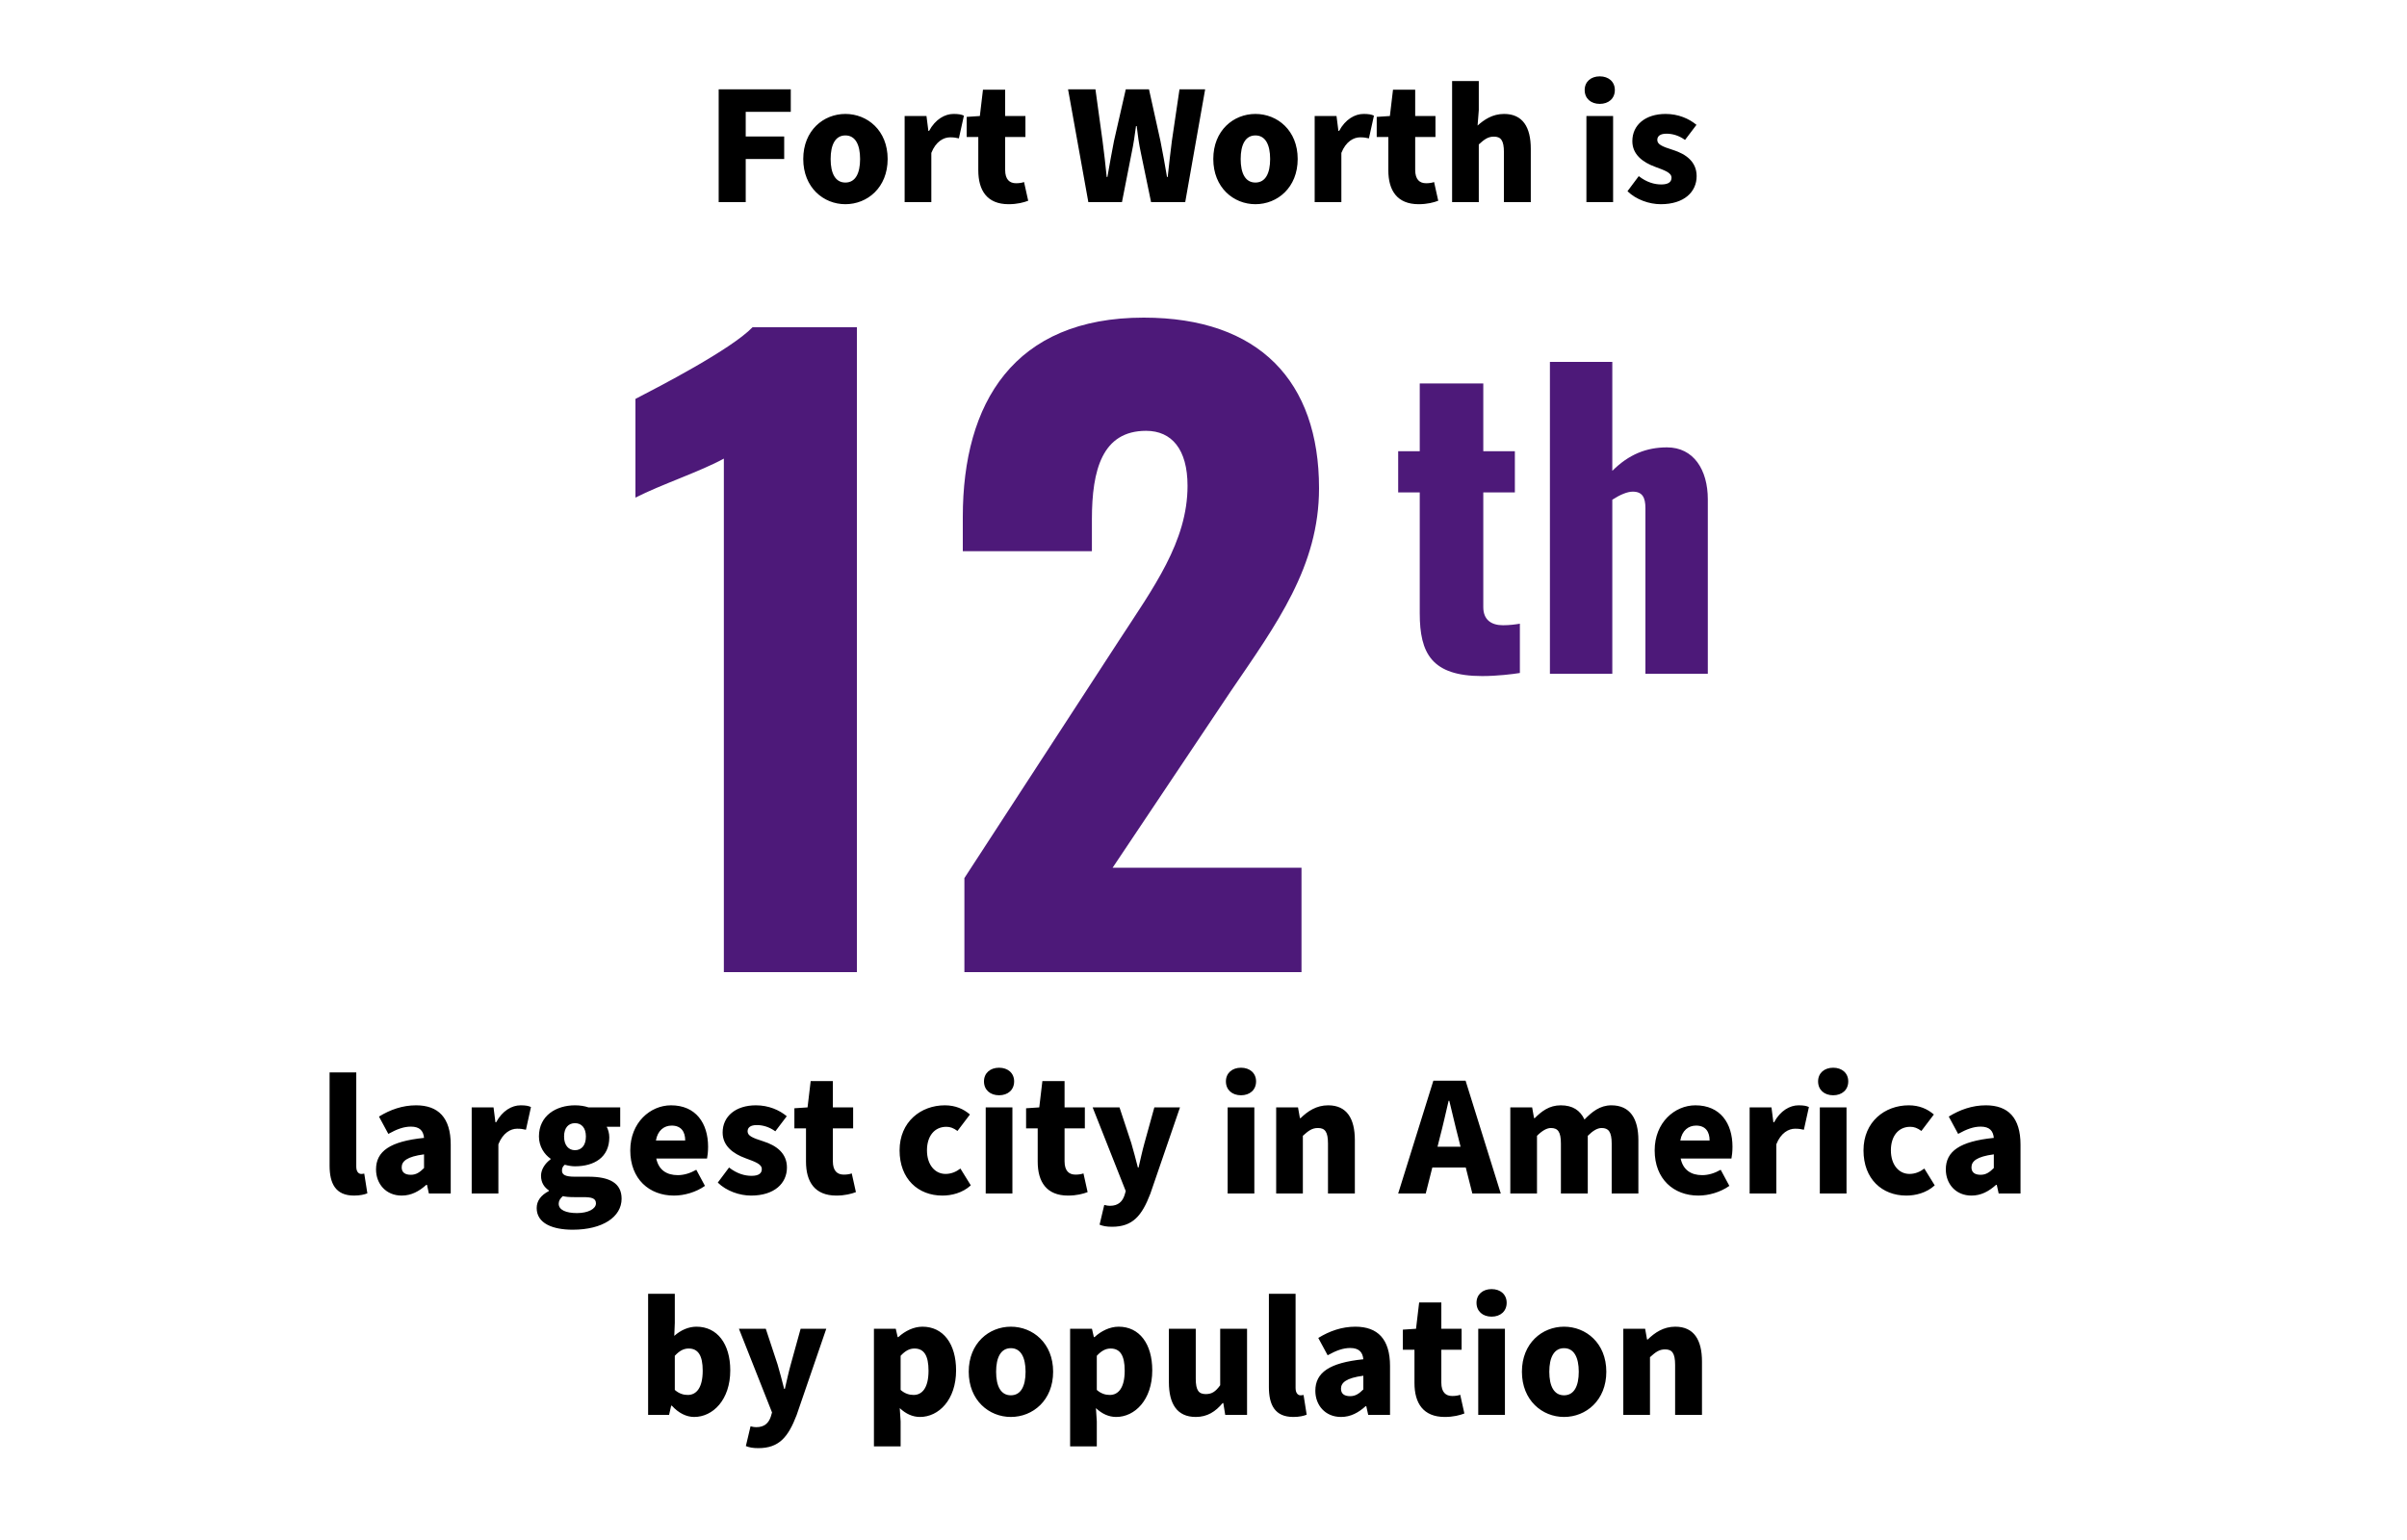 <?xml version="1.0" encoding="UTF-8"?>
<svg width="250px" height="160px" viewBox="0 0 250 160" version="1.1" xmlns="http://www.w3.org/2000/svg" xmlns:xlink="http://www.w3.org/1999/xlink">
    <title>250x160-largest-city</title>
    <g id="250x160-largest-city" stroke="none" stroke-width="1" fill="none" fill-rule="evenodd">
        <g id="Group" transform="translate(66, 33)" fill="#4D1979" fill-rule="nonzero">
            <path d="M23,68 L23,1 L12.162,1 C9.928,3.316 2.399,7.204 0,8.444 L0,18.701 C2.565,17.378 6.784,15.972 9.183,14.648 L9.183,68 L23,68 Z M69.179,68 L69.179,57.15 L49.562,57.15 L61.812,38.845 C66.613,31.805 71,25.842 71,17.725 C71,6.626 64.792,0 52.79,0 C39.298,0 34,8.862 34,20.706 L34,24.268 L47.409,24.268 L47.409,20.955 C47.409,15.82 48.485,11.761 53.038,11.761 C55.687,11.761 57.342,13.666 57.342,17.476 C57.342,23.274 53.783,28.078 50.224,33.544 L34.166,58.227 L34.166,68 L69.179,68 Z" id="12"></path>
            <path d="M87.94,37.24 C89.5,37.24 91.14,37.04 91.86,36.92 L91.86,31.8 C91.38,31.88 90.78,31.96 90.1,31.96 C88.9,31.96 88.06,31.4 88.06,30.08 L88.06,18.16 L91.34,18.16 L91.34,13.88 L88.06,13.88 L88.06,6.84 L81.46,6.84 L81.46,13.88 L79.22,13.88 L79.22,18.16 L81.46,18.16 L81.46,30.72 C81.46,34.88 82.7,37.24 87.94,37.24 Z M101.46,37 L101.46,18.92 C102.26,18.4 103.02,18.08 103.58,18.08 C104.58,18.08 104.9,18.68 104.9,19.8 L104.9,37 L111.38,37 L111.38,18.88 C111.38,15.8 109.9,13.48 107.14,13.48 C105.02,13.48 103.18,14.2 101.46,15.92 L101.46,4.6 L94.98,4.6 L94.98,37 L101.46,37 Z" id="th"></path>
        </g>
        <path d="M36.77,124.216 C37.382,124.216 37.85,124.108 38.156,123.982 L37.832,121.93 C37.688,121.966 37.616,121.966 37.508,121.966 C37.292,121.966 37.004,121.786 37.004,121.21 L37.004,111.418 L34.232,111.418 L34.232,121.102 C34.232,122.974 34.862,124.216 36.77,124.216 Z M41.72,124.216 C42.728,124.216 43.538,123.766 44.276,123.1 L44.348,123.1 L44.546,124 L46.814,124 L46.814,118.924 C46.814,116.116 45.518,114.838 43.214,114.838 C41.81,114.838 40.532,115.288 39.362,116.008 L40.334,117.808 C41.234,117.304 41.954,117.052 42.674,117.052 C43.592,117.052 43.97,117.484 44.042,118.222 C40.514,118.582 39.056,119.608 39.056,121.498 C39.056,122.992 40.082,124.216 41.72,124.216 Z M42.674,122.056 C42.062,122.056 41.72,121.804 41.72,121.282 C41.72,120.652 42.26,120.166 44.042,119.932 L44.042,121.354 C43.61,121.786 43.232,122.056 42.674,122.056 Z M51.764,124 L51.764,118.888 C52.232,117.7 53.042,117.268 53.708,117.268 C54.104,117.268 54.302,117.304 54.626,117.376 L55.148,115.018 C54.896,114.892 54.59,114.838 54.068,114.838 C53.168,114.838 52.178,115.396 51.53,116.602 L51.458,116.602 L51.26,115.054 L48.992,115.054 L48.992,124 L51.764,124 Z M59.486,127.762 C62.6,127.762 64.562,126.43 64.562,124.54 C64.562,122.92 63.32,122.254 61.106,122.254 L59.684,122.254 C58.73,122.254 58.37,122.056 58.37,121.624 C58.37,121.336 58.46,121.192 58.658,121.012 C59.054,121.12 59.414,121.174 59.72,121.174 C61.7,121.174 63.284,120.256 63.284,118.168 C63.284,117.736 63.158,117.322 63.014,117.07 L64.418,117.07 L64.418,115.054 L61.124,115.054 C60.71,114.91 60.224,114.838 59.72,114.838 C57.776,114.838 55.976,115.9 55.976,118.078 C55.976,119.122 56.552,119.95 57.182,120.382 L57.182,120.454 C56.606,120.868 56.192,121.516 56.192,122.146 C56.192,122.884 56.534,123.352 57.002,123.676 L57.002,123.748 C56.174,124.18 55.742,124.774 55.742,125.512 C55.742,127.114 57.416,127.762 59.486,127.762 Z M59.72,119.5 C59.072,119.5 58.586,119.014 58.586,118.078 C58.586,117.16 59.054,116.692 59.72,116.692 C60.386,116.692 60.854,117.16 60.854,118.078 C60.854,119.014 60.386,119.5 59.72,119.5 Z M59.936,126.034 C58.784,126.034 58.028,125.71 58.028,125.062 C58.028,124.774 58.172,124.522 58.46,124.27 C58.73,124.342 59.072,124.378 59.72,124.378 L60.584,124.378 C61.43,124.378 61.898,124.486 61.898,125.026 C61.898,125.602 61.07,126.034 59.936,126.034 Z M69.998,124.216 C71.06,124.216 72.284,123.874 73.22,123.208 L72.32,121.534 C71.69,121.894 71.042,122.092 70.394,122.092 C69.26,122.092 68.414,121.57 68.162,120.364 L73.436,120.364 C73.49,120.112 73.544,119.644 73.544,119.14 C73.544,116.71 72.284,114.838 69.692,114.838 C67.55,114.838 65.462,116.62 65.462,119.518 C65.462,122.506 67.442,124.216 69.998,124.216 Z M71.168,118.492 L68.126,118.492 C68.306,117.448 68.972,116.944 69.764,116.944 C70.772,116.944 71.168,117.61 71.168,118.492 Z M78.008,124.216 C80.438,124.216 81.734,122.938 81.734,121.3 C81.734,119.824 80.654,119.014 79.286,118.582 C78.152,118.222 77.648,118.006 77.648,117.538 C77.648,117.142 77.954,116.89 78.602,116.89 C79.214,116.89 79.88,117.07 80.528,117.538 L81.716,115.972 C80.942,115.324 79.826,114.838 78.512,114.838 C76.424,114.838 75.056,115.972 75.056,117.664 C75.056,119.05 76.136,119.86 77.414,120.328 C78.368,120.688 79.124,120.922 79.124,121.462 C79.124,121.894 78.818,122.164 78.062,122.164 C77.36,122.164 76.55,121.948 75.722,121.3 L74.552,122.866 C75.452,123.748 76.82,124.216 78.008,124.216 Z M86.864,124.216 C87.746,124.216 88.43,124.036 88.898,123.856 L88.466,121.912 C88.232,122.002 87.926,122.038 87.638,122.038 C86.972,122.038 86.504,121.66 86.504,120.652 L86.504,117.232 L88.61,117.232 L88.61,115.054 L86.504,115.054 L86.504,112.318 L84.2,112.318 L83.876,115.054 L82.508,115.144 L82.508,117.232 L83.714,117.232 L83.714,120.688 C83.714,122.794 84.632,124.216 86.864,124.216 Z M97.88,124.216 C98.834,124.216 99.968,123.946 100.832,123.154 L99.752,121.408 C99.302,121.75 98.798,121.966 98.204,121.966 C97.106,121.966 96.278,121.012 96.278,119.518 C96.278,118.042 97.052,117.07 98.294,117.07 C98.69,117.07 99.032,117.196 99.446,117.502 L100.742,115.792 C100.076,115.216 99.23,114.838 98.132,114.838 C95.648,114.838 93.434,116.548 93.434,119.518 C93.434,122.488 95.36,124.216 97.88,124.216 Z M103.766,113.794 C104.684,113.794 105.332,113.236 105.332,112.354 C105.332,111.49 104.684,110.932 103.766,110.932 C102.848,110.932 102.2,111.49 102.2,112.354 C102.2,113.236 102.848,113.794 103.766,113.794 Z M105.152,124 L105.152,115.054 L102.38,115.054 L102.38,124 L105.152,124 Z M110.93,124.216 C111.812,124.216 112.496,124.036 112.964,123.856 L112.532,121.912 C112.298,122.002 111.992,122.038 111.704,122.038 C111.038,122.038 110.57,121.66 110.57,120.652 L110.57,117.232 L112.676,117.232 L112.676,115.054 L110.57,115.054 L110.57,112.318 L108.266,112.318 L107.942,115.054 L106.574,115.144 L106.574,117.232 L107.78,117.232 L107.78,120.688 C107.78,122.794 108.698,124.216 110.93,124.216 Z M115.502,127.456 C117.644,127.456 118.598,126.322 119.48,124.018 L122.558,115.054 L119.894,115.054 L118.868,118.762 C118.634,119.608 118.454,120.454 118.256,121.3 L118.184,121.3 C117.95,120.418 117.752,119.59 117.5,118.762 L116.276,115.054 L113.486,115.054 L116.924,123.748 L116.798,124.18 C116.582,124.828 116.15,125.278 115.286,125.278 C115.106,125.278 114.98,125.26 114.692,125.188 L114.206,127.24 C114.566,127.384 114.926,127.456 115.502,127.456 Z M128.894,113.794 C129.812,113.794 130.46,113.236 130.46,112.354 C130.46,111.49 129.812,110.932 128.894,110.932 C127.976,110.932 127.328,111.49 127.328,112.354 C127.328,113.236 127.976,113.794 128.894,113.794 Z M130.28,124 L130.28,115.054 L127.508,115.054 L127.508,124 L130.28,124 Z M135.32,124 L135.32,118.006 C135.878,117.502 136.256,117.196 136.886,117.196 C137.606,117.196 137.93,117.574 137.93,118.816 L137.93,124 L140.72,124 L140.72,118.456 C140.72,116.224 139.892,114.838 137.948,114.838 C136.724,114.838 135.824,115.45 135.086,116.17 L135.014,116.17 L134.816,115.054 L132.548,115.054 L132.548,124 L135.32,124 Z M148.082,124 L148.766,121.3 L152.24,121.3 L152.924,124 L155.876,124 L152.222,112.282 L148.874,112.282 L145.22,124 L148.082,124 Z M151.7,119.14 L149.306,119.14 L149.558,118.132 C149.864,116.98 150.17,115.594 150.458,114.37 L150.53,114.37 C150.836,115.594 151.142,116.98 151.448,118.132 L151.7,119.14 Z M159.638,124 L159.638,118.006 C160.178,117.466 160.664,117.196 161.078,117.196 C161.798,117.196 162.122,117.574 162.122,118.816 L162.122,124 L164.912,124 L164.912,118.006 C165.452,117.466 165.92,117.196 166.352,117.196 C167.054,117.196 167.396,117.574 167.396,118.816 L167.396,124 L170.168,124 L170.168,118.456 C170.168,116.224 169.304,114.838 167.36,114.838 C166.172,114.838 165.344,115.522 164.57,116.314 C164.12,115.36 163.346,114.838 162.104,114.838 C160.916,114.838 160.124,115.45 159.404,116.17 L159.332,116.17 L159.134,115.054 L156.866,115.054 L156.866,124 L159.638,124 Z M176.396,124.216 C177.458,124.216 178.682,123.874 179.618,123.208 L178.718,121.534 C178.088,121.894 177.44,122.092 176.792,122.092 C175.658,122.092 174.812,121.57 174.56,120.364 L179.834,120.364 C179.888,120.112 179.942,119.644 179.942,119.14 C179.942,116.71 178.682,114.838 176.09,114.838 C173.948,114.838 171.86,116.62 171.86,119.518 C171.86,122.506 173.84,124.216 176.396,124.216 Z M177.566,118.492 L174.524,118.492 C174.704,117.448 175.37,116.944 176.162,116.944 C177.17,116.944 177.566,117.61 177.566,118.492 Z M184.496,124 L184.496,118.888 C184.964,117.7 185.774,117.268 186.44,117.268 C186.836,117.268 187.034,117.304 187.358,117.376 L187.88,115.018 C187.628,114.892 187.322,114.838 186.8,114.838 C185.9,114.838 184.91,115.396 184.262,116.602 L184.19,116.602 L183.992,115.054 L181.724,115.054 L181.724,124 L184.496,124 Z M190.4,113.794 C191.318,113.794 191.966,113.236 191.966,112.354 C191.966,111.49 191.318,110.932 190.4,110.932 C189.482,110.932 188.834,111.49 188.834,112.354 C188.834,113.236 189.482,113.794 190.4,113.794 Z M191.786,124 L191.786,115.054 L189.014,115.054 L189.014,124 L191.786,124 Z M197.996,124.216 C198.95,124.216 200.084,123.946 200.948,123.154 L199.868,121.408 C199.418,121.75 198.914,121.966 198.32,121.966 C197.222,121.966 196.394,121.012 196.394,119.518 C196.394,118.042 197.168,117.07 198.41,117.07 C198.806,117.07 199.148,117.196 199.562,117.502 L200.858,115.792 C200.192,115.216 199.346,114.838 198.248,114.838 C195.764,114.838 193.55,116.548 193.55,119.518 C193.55,122.488 195.476,124.216 197.996,124.216 Z M204.764,124.216 C205.772,124.216 206.582,123.766 207.32,123.1 L207.392,123.1 L207.59,124 L209.858,124 L209.858,118.924 C209.858,116.116 208.562,114.838 206.258,114.838 C204.854,114.838 203.576,115.288 202.406,116.008 L203.378,117.808 C204.278,117.304 204.998,117.052 205.718,117.052 C206.636,117.052 207.014,117.484 207.086,118.222 C203.558,118.582 202.1,119.608 202.1,121.498 C202.1,122.992 203.126,124.216 204.764,124.216 Z M205.718,122.056 C205.106,122.056 204.764,121.804 204.764,121.282 C204.764,120.652 205.304,120.166 207.086,119.932 L207.086,121.354 C206.654,121.786 206.276,122.056 205.718,122.056 Z M72.104,147.216 C74.03,147.216 75.848,145.452 75.848,142.374 C75.848,139.62 74.498,137.838 72.338,137.838 C71.51,137.838 70.7,138.198 70.034,138.792 L70.088,137.442 L70.088,134.418 L67.316,134.418 L67.316,147 L69.494,147 L69.71,146.046 L69.782,146.046 C70.484,146.82 71.294,147.216 72.104,147.216 Z M71.438,144.93 C71.006,144.93 70.538,144.804 70.088,144.408 L70.088,140.862 C70.574,140.34 71.006,140.106 71.528,140.106 C72.518,140.106 72.986,140.844 72.986,142.41 C72.986,144.228 72.302,144.93 71.438,144.93 Z M78.764,150.456 C80.906,150.456 81.86,149.322 82.742,147.018 L85.82,138.054 L83.156,138.054 L82.13,141.762 C81.896,142.608 81.716,143.454 81.518,144.3 L81.446,144.3 C81.212,143.418 81.014,142.59 80.762,141.762 L79.538,138.054 L76.748,138.054 L80.186,146.748 L80.06,147.18 C79.844,147.828 79.412,148.278 78.548,148.278 C78.368,148.278 78.242,148.26 77.954,148.188 L77.468,150.24 C77.828,150.384 78.188,150.456 78.764,150.456 Z M93.542,150.276 L93.542,147.684 L93.452,146.298 C94.082,146.892 94.784,147.216 95.558,147.216 C97.484,147.216 99.302,145.452 99.302,142.374 C99.302,139.62 97.97,137.838 95.81,137.838 C94.892,137.838 93.992,138.288 93.308,138.918 L93.236,138.918 L93.038,138.054 L90.77,138.054 L90.77,150.276 L93.542,150.276 Z M94.892,144.93 C94.46,144.93 93.992,144.804 93.542,144.408 L93.542,140.862 C94.028,140.34 94.46,140.106 94.982,140.106 C95.972,140.106 96.44,140.844 96.44,142.41 C96.44,144.228 95.756,144.93 94.892,144.93 Z M104.99,147.216 C107.276,147.216 109.382,145.488 109.382,142.518 C109.382,139.548 107.276,137.838 104.99,137.838 C102.722,137.838 100.616,139.548 100.616,142.518 C100.616,145.488 102.722,147.216 104.99,147.216 Z M104.99,144.966 C103.946,144.966 103.46,144.012 103.46,142.518 C103.46,141.042 103.946,140.07 104.99,140.07 C106.034,140.07 106.52,141.042 106.52,142.518 C106.52,144.012 106.034,144.966 104.99,144.966 Z M113.918,150.276 L113.918,147.684 L113.828,146.298 C114.458,146.892 115.16,147.216 115.934,147.216 C117.86,147.216 119.678,145.452 119.678,142.374 C119.678,139.62 118.346,137.838 116.186,137.838 C115.268,137.838 114.368,138.288 113.684,138.918 L113.612,138.918 L113.414,138.054 L111.146,138.054 L111.146,150.276 L113.918,150.276 Z M115.268,144.93 C114.836,144.93 114.368,144.804 113.918,144.408 L113.918,140.862 C114.404,140.34 114.836,140.106 115.358,140.106 C116.348,140.106 116.816,140.844 116.816,142.41 C116.816,144.228 116.132,144.93 115.268,144.93 Z M124.196,147.216 C125.402,147.216 126.248,146.658 126.986,145.776 L127.058,145.776 L127.256,147 L129.524,147 L129.524,138.054 L126.734,138.054 L126.734,143.922 C126.248,144.588 125.87,144.84 125.24,144.84 C124.52,144.84 124.196,144.48 124.196,143.238 L124.196,138.054 L121.406,138.054 L121.406,143.598 C121.406,145.83 122.234,147.216 124.196,147.216 Z M134.33,147.216 C134.942,147.216 135.41,147.108 135.716,146.982 L135.392,144.93 C135.248,144.966 135.176,144.966 135.068,144.966 C134.852,144.966 134.564,144.786 134.564,144.21 L134.564,134.418 L131.792,134.418 L131.792,144.102 C131.792,145.974 132.422,147.216 134.33,147.216 Z M139.28,147.216 C140.288,147.216 141.098,146.766 141.836,146.1 L141.908,146.1 L142.106,147 L144.374,147 L144.374,141.924 C144.374,139.116 143.078,137.838 140.774,137.838 C139.37,137.838 138.092,138.288 136.922,139.008 L137.894,140.808 C138.794,140.304 139.514,140.052 140.234,140.052 C141.152,140.052 141.53,140.484 141.602,141.222 C138.074,141.582 136.616,142.608 136.616,144.498 C136.616,145.992 137.642,147.216 139.28,147.216 Z M140.234,145.056 C139.622,145.056 139.28,144.804 139.28,144.282 C139.28,143.652 139.82,143.166 141.602,142.932 L141.602,144.354 C141.17,144.786 140.792,145.056 140.234,145.056 Z M150.062,147.216 C150.944,147.216 151.628,147.036 152.096,146.856 L151.664,144.912 C151.43,145.002 151.124,145.038 150.836,145.038 C150.17,145.038 149.702,144.66 149.702,143.652 L149.702,140.232 L151.808,140.232 L151.808,138.054 L149.702,138.054 L149.702,135.318 L147.398,135.318 L147.074,138.054 L145.706,138.144 L145.706,140.232 L146.912,140.232 L146.912,143.688 C146.912,145.794 147.83,147.216 150.062,147.216 Z M154.922,136.794 C155.84,136.794 156.488,136.236 156.488,135.354 C156.488,134.49 155.84,133.932 154.922,133.932 C154.004,133.932 153.356,134.49 153.356,135.354 C153.356,136.236 154.004,136.794 154.922,136.794 Z M156.308,147 L156.308,138.054 L153.536,138.054 L153.536,147 L156.308,147 Z M162.446,147.216 C164.732,147.216 166.838,145.488 166.838,142.518 C166.838,139.548 164.732,137.838 162.446,137.838 C160.178,137.838 158.072,139.548 158.072,142.518 C158.072,145.488 160.178,147.216 162.446,147.216 Z M162.446,144.966 C161.402,144.966 160.916,144.012 160.916,142.518 C160.916,141.042 161.402,140.07 162.446,140.07 C163.49,140.07 163.976,141.042 163.976,142.518 C163.976,144.012 163.49,144.966 162.446,144.966 Z M171.374,147 L171.374,141.006 C171.932,140.502 172.31,140.196 172.94,140.196 C173.66,140.196 173.984,140.574 173.984,141.816 L173.984,147 L176.774,147 L176.774,141.456 C176.774,139.224 175.946,137.838 174.002,137.838 C172.778,137.838 171.878,138.45 171.14,139.17 L171.068,139.17 L170.87,138.054 L168.602,138.054 L168.602,147 L171.374,147 Z" id="largestcityinAmericabypopulation" fill="#000000" fill-rule="nonzero"></path>
        <path d="M77.453,21 L77.453,16.518 L81.449,16.518 L81.449,14.178 L77.453,14.178 L77.453,11.622 L82.133,11.622 L82.133,9.282 L74.645,9.282 L74.645,21 L77.453,21 Z M87.803,21.216 C90.089,21.216 92.195,19.488 92.195,16.518 C92.195,13.548 90.089,11.838 87.803,11.838 C85.535,11.838 83.429,13.548 83.429,16.518 C83.429,19.488 85.535,21.216 87.803,21.216 Z M87.803,18.966 C86.759,18.966 86.273,18.012 86.273,16.518 C86.273,15.042 86.759,14.07 87.803,14.07 C88.847,14.07 89.333,15.042 89.333,16.518 C89.333,18.012 88.847,18.966 87.803,18.966 Z M96.731,21 L96.731,15.888 C97.199,14.7 98.009,14.268 98.675,14.268 C99.071,14.268 99.269,14.304 99.593,14.376 L100.115,12.018 C99.863,11.892 99.557,11.838 99.035,11.838 C98.135,11.838 97.145,12.396 96.497,13.602 L96.425,13.602 L96.227,12.054 L93.959,12.054 L93.959,21 L96.731,21 Z M104.759,21.216 C105.641,21.216 106.325,21.036 106.793,20.856 L106.361,18.912 C106.127,19.002 105.821,19.038 105.533,19.038 C104.867,19.038 104.399,18.66 104.399,17.652 L104.399,14.232 L106.505,14.232 L106.505,12.054 L104.399,12.054 L104.399,9.318 L102.095,9.318 L101.771,12.054 L100.403,12.144 L100.403,14.232 L101.609,14.232 L101.609,17.688 C101.609,19.794 102.527,21.216 104.759,21.216 Z M116.531,21 L117.539,15.87 C117.737,14.952 117.863,14.034 117.989,13.098 L118.061,13.098 C118.169,14.034 118.295,14.952 118.493,15.87 L119.555,21 L123.101,21 L125.171,9.282 L122.507,9.282 L121.715,14.646 C121.571,15.852 121.409,17.094 121.283,18.39 L121.211,18.39 C120.995,17.094 120.761,15.834 120.527,14.646 L119.339,9.282 L116.927,9.282 L115.703,14.646 C115.469,15.87 115.235,17.112 115.019,18.39 L114.947,18.39 C114.821,17.112 114.677,15.888 114.515,14.646 L113.777,9.282 L110.933,9.282 L113.039,21 L116.531,21 Z M130.391,21.216 C132.677,21.216 134.783,19.488 134.783,16.518 C134.783,13.548 132.677,11.838 130.391,11.838 C128.123,11.838 126.017,13.548 126.017,16.518 C126.017,19.488 128.123,21.216 130.391,21.216 Z M130.391,18.966 C129.347,18.966 128.861,18.012 128.861,16.518 C128.861,15.042 129.347,14.07 130.391,14.07 C131.435,14.07 131.921,15.042 131.921,16.518 C131.921,18.012 131.435,18.966 130.391,18.966 Z M139.319,21 L139.319,15.888 C139.787,14.7 140.597,14.268 141.263,14.268 C141.659,14.268 141.857,14.304 142.181,14.376 L142.703,12.018 C142.451,11.892 142.145,11.838 141.623,11.838 C140.723,11.838 139.733,12.396 139.085,13.602 L139.013,13.602 L138.815,12.054 L136.547,12.054 L136.547,21 L139.319,21 Z M147.347,21.216 C148.229,21.216 148.913,21.036 149.381,20.856 L148.949,18.912 C148.715,19.002 148.409,19.038 148.121,19.038 C147.455,19.038 146.987,18.66 146.987,17.652 L146.987,14.232 L149.093,14.232 L149.093,12.054 L146.987,12.054 L146.987,9.318 L144.683,9.318 L144.359,12.054 L142.991,12.144 L142.991,14.232 L144.197,14.232 L144.197,17.688 C144.197,19.794 145.115,21.216 147.347,21.216 Z M153.593,21 L153.593,15.006 C154.151,14.502 154.529,14.196 155.159,14.196 C155.879,14.196 156.203,14.574 156.203,15.816 L156.203,21 L158.993,21 L158.993,15.456 C158.993,13.224 158.165,11.838 156.221,11.838 C154.997,11.838 154.133,12.45 153.467,13.044 L153.593,11.442 L153.593,8.418 L150.821,8.418 L150.821,21 L153.593,21 Z M166.157,10.794 C167.075,10.794 167.723,10.236 167.723,9.354 C167.723,8.49 167.075,7.932 166.157,7.932 C165.239,7.932 164.591,8.49 164.591,9.354 C164.591,10.236 165.239,10.794 166.157,10.794 Z M167.543,21 L167.543,12.054 L164.771,12.054 L164.771,21 L167.543,21 Z M172.493,21.216 C174.923,21.216 176.219,19.938 176.219,18.3 C176.219,16.824 175.139,16.014 173.771,15.582 C172.637,15.222 172.133,15.006 172.133,14.538 C172.133,14.142 172.439,13.89 173.087,13.89 C173.699,13.89 174.365,14.07 175.013,14.538 L176.201,12.972 C175.427,12.324 174.311,11.838 172.997,11.838 C170.909,11.838 169.541,12.972 169.541,14.664 C169.541,16.05 170.621,16.86 171.899,17.328 C172.853,17.688 173.609,17.922 173.609,18.462 C173.609,18.894 173.303,19.164 172.547,19.164 C171.845,19.164 171.035,18.948 170.207,18.3 L169.037,19.866 C169.937,20.748 171.305,21.216 172.493,21.216 Z" id="FortWorthis" fill="#000000" fill-rule="nonzero"></path>
    </g>
</svg>